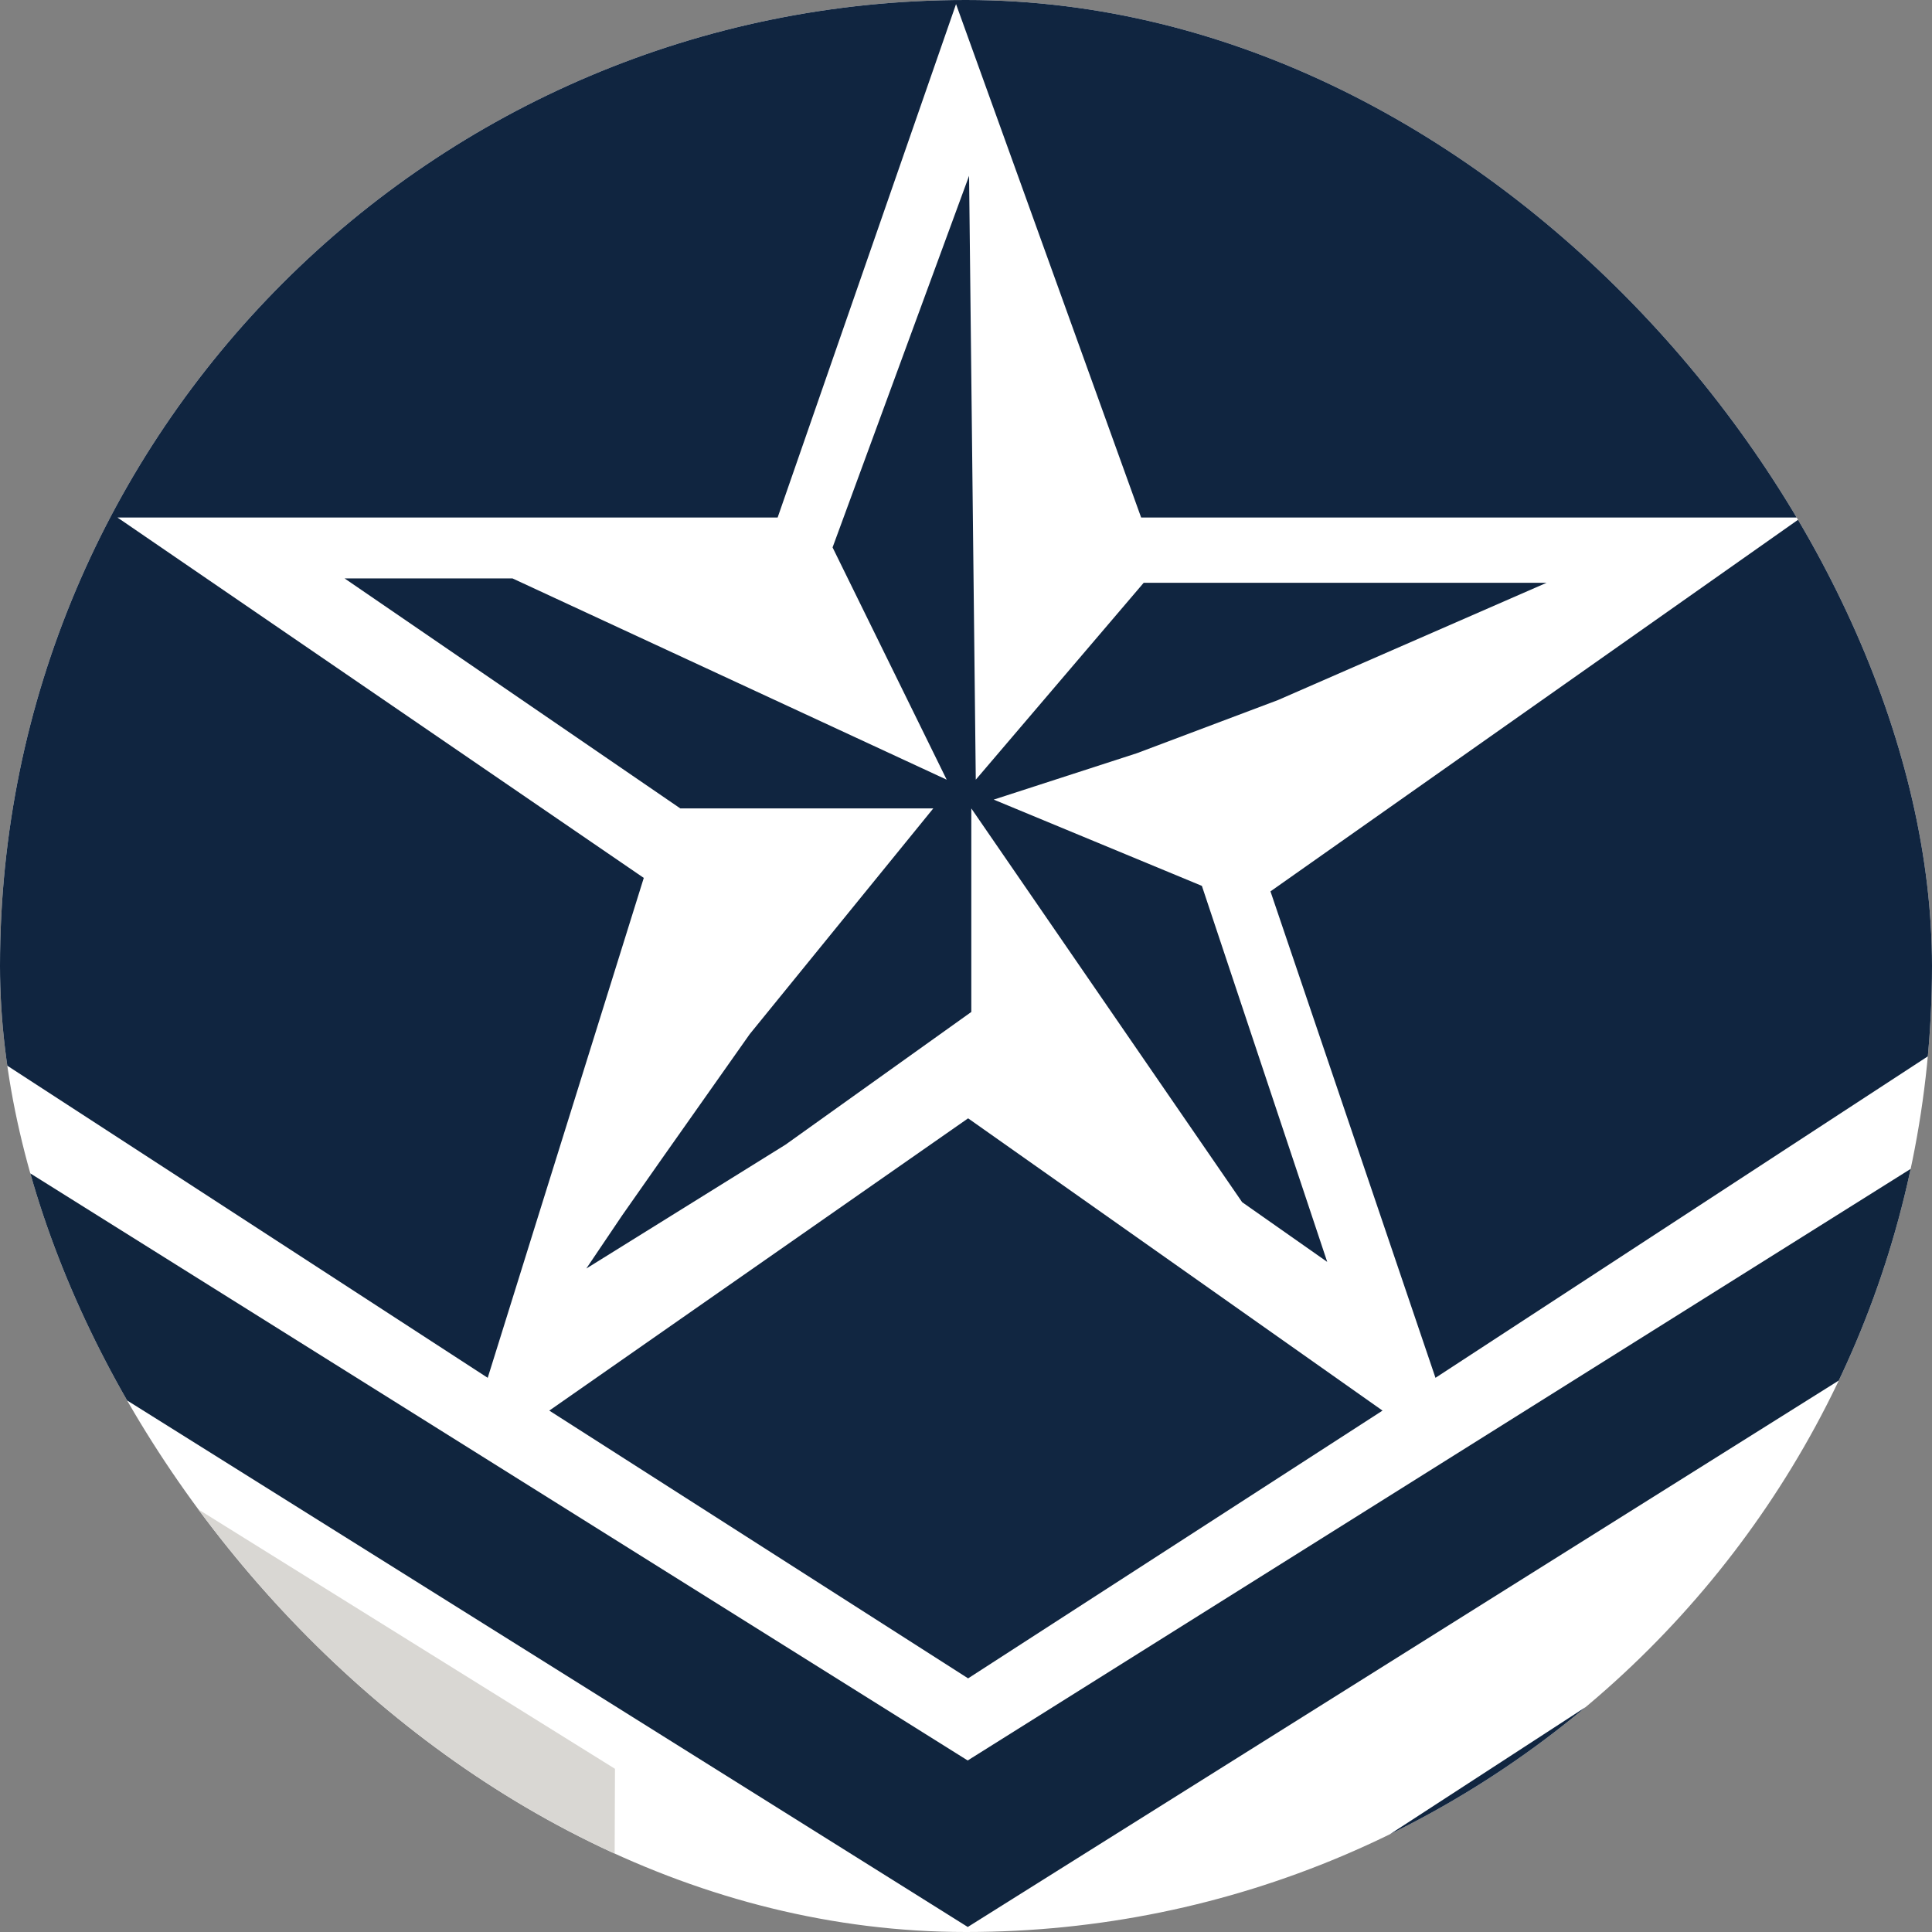 <?xml version="1.0" encoding="UTF-8"?> <svg xmlns="http://www.w3.org/2000/svg" width="32" height="32" viewBox="0 0 32 32" fill="none"><rect x="0" y="0" width="32" height="32" fill="#808080" stroke="none"/><g clip-path="url(#clip0_2029_110)"><rect width="32" height="32" rx="16" fill="white"></rect><path d="M41 -3.649V44.908L16.457 61.056L16.113 61.283L-9 44.91V-3.649H41ZM-7.74 44.226L16.11 59.775L39.741 44.226V-2.387H-7.74V44.226Z" fill="#112641"></path><path d="M16.035 18.523L9.098 23.364L16.035 27.799L22.899 23.364L16.035 18.523Z" fill="#112641"></path><path d="M-6.734 13.198L8.078 22.821L10.663 14.541L1.946 8.572H12.88L15.835 0.068L18.901 8.572H29.834L21.043 14.764L23.776 22.821L38.514 13.198V-1.387H-6.734V13.198Z" fill="#102540"></path><path d="M16.088 13.39V16.761L13.011 18.959L9.711 21.011L10.304 20.132L10.972 19.179L12.418 17.128L15.458 13.39H11.268L5.707 9.58H8.488L15.68 12.914L13.79 9.067L16.051 2.912L16.162 12.914L18.943 9.653H25.616L21.168 11.595L18.832 12.475L16.459 13.244L19.907 14.673L21.983 20.901L20.574 19.912L16.088 13.39Z" fill="#102540"></path><path d="M16.028 29.159L38.741 14.91V42.946L16.032 57.663L-6.529 43.175L-6.734 14.903L16.028 29.159ZM16.029 31.917L15.412 31.53L-4.372 19.139L-4.208 41.889L16.026 54.882L36.409 41.673V19.131L16.029 31.917Z" fill="#10253E"></path><path d="M15.884 35.018L-5.383 21.011V23.708L15.884 37.527L37.151 23.595L37.04 21.273L15.884 35.018Z" fill="#102540"></path><path d="M15.548 40.03L-5.832 26.215V28.875L15.548 42.505L36.928 28.764L36.816 26.474L15.548 40.03Z" fill="#102540"></path><path d="M15.548 45.199L-5.832 31.192V33.889L15.548 47.708L36.928 33.776L36.816 31.454L15.548 45.199Z" fill="#102540"></path><path d="M10.186 29.297L10.179 31.189L-4.437 21.714L-4.437 20.193L10.186 29.297Z" fill="#D9D7D3"></path><path d="M10.221 34.639L10.215 36.531L-4.402 27.056L-4.402 25.535L10.221 34.639Z" fill="#D9D7D3"></path><path d="M10.296 39.759L10.289 41.651L-4.367 32.175L-4.367 30.654L10.296 39.759Z" fill="#D9D7D3"></path><path d="M21.773 34.253V36.17L36.479 26.624V25.084L21.773 34.253Z" fill="#D9D7D3"></path><path d="M21.773 39.457V41.373L36.479 31.828V30.287L21.773 39.457Z" fill="#D9D7D3"></path></g><defs><clipPath id="clip0_2029_110"><rect width="32" height="32" rx="16" fill="white"></rect></clipPath></defs></svg> 